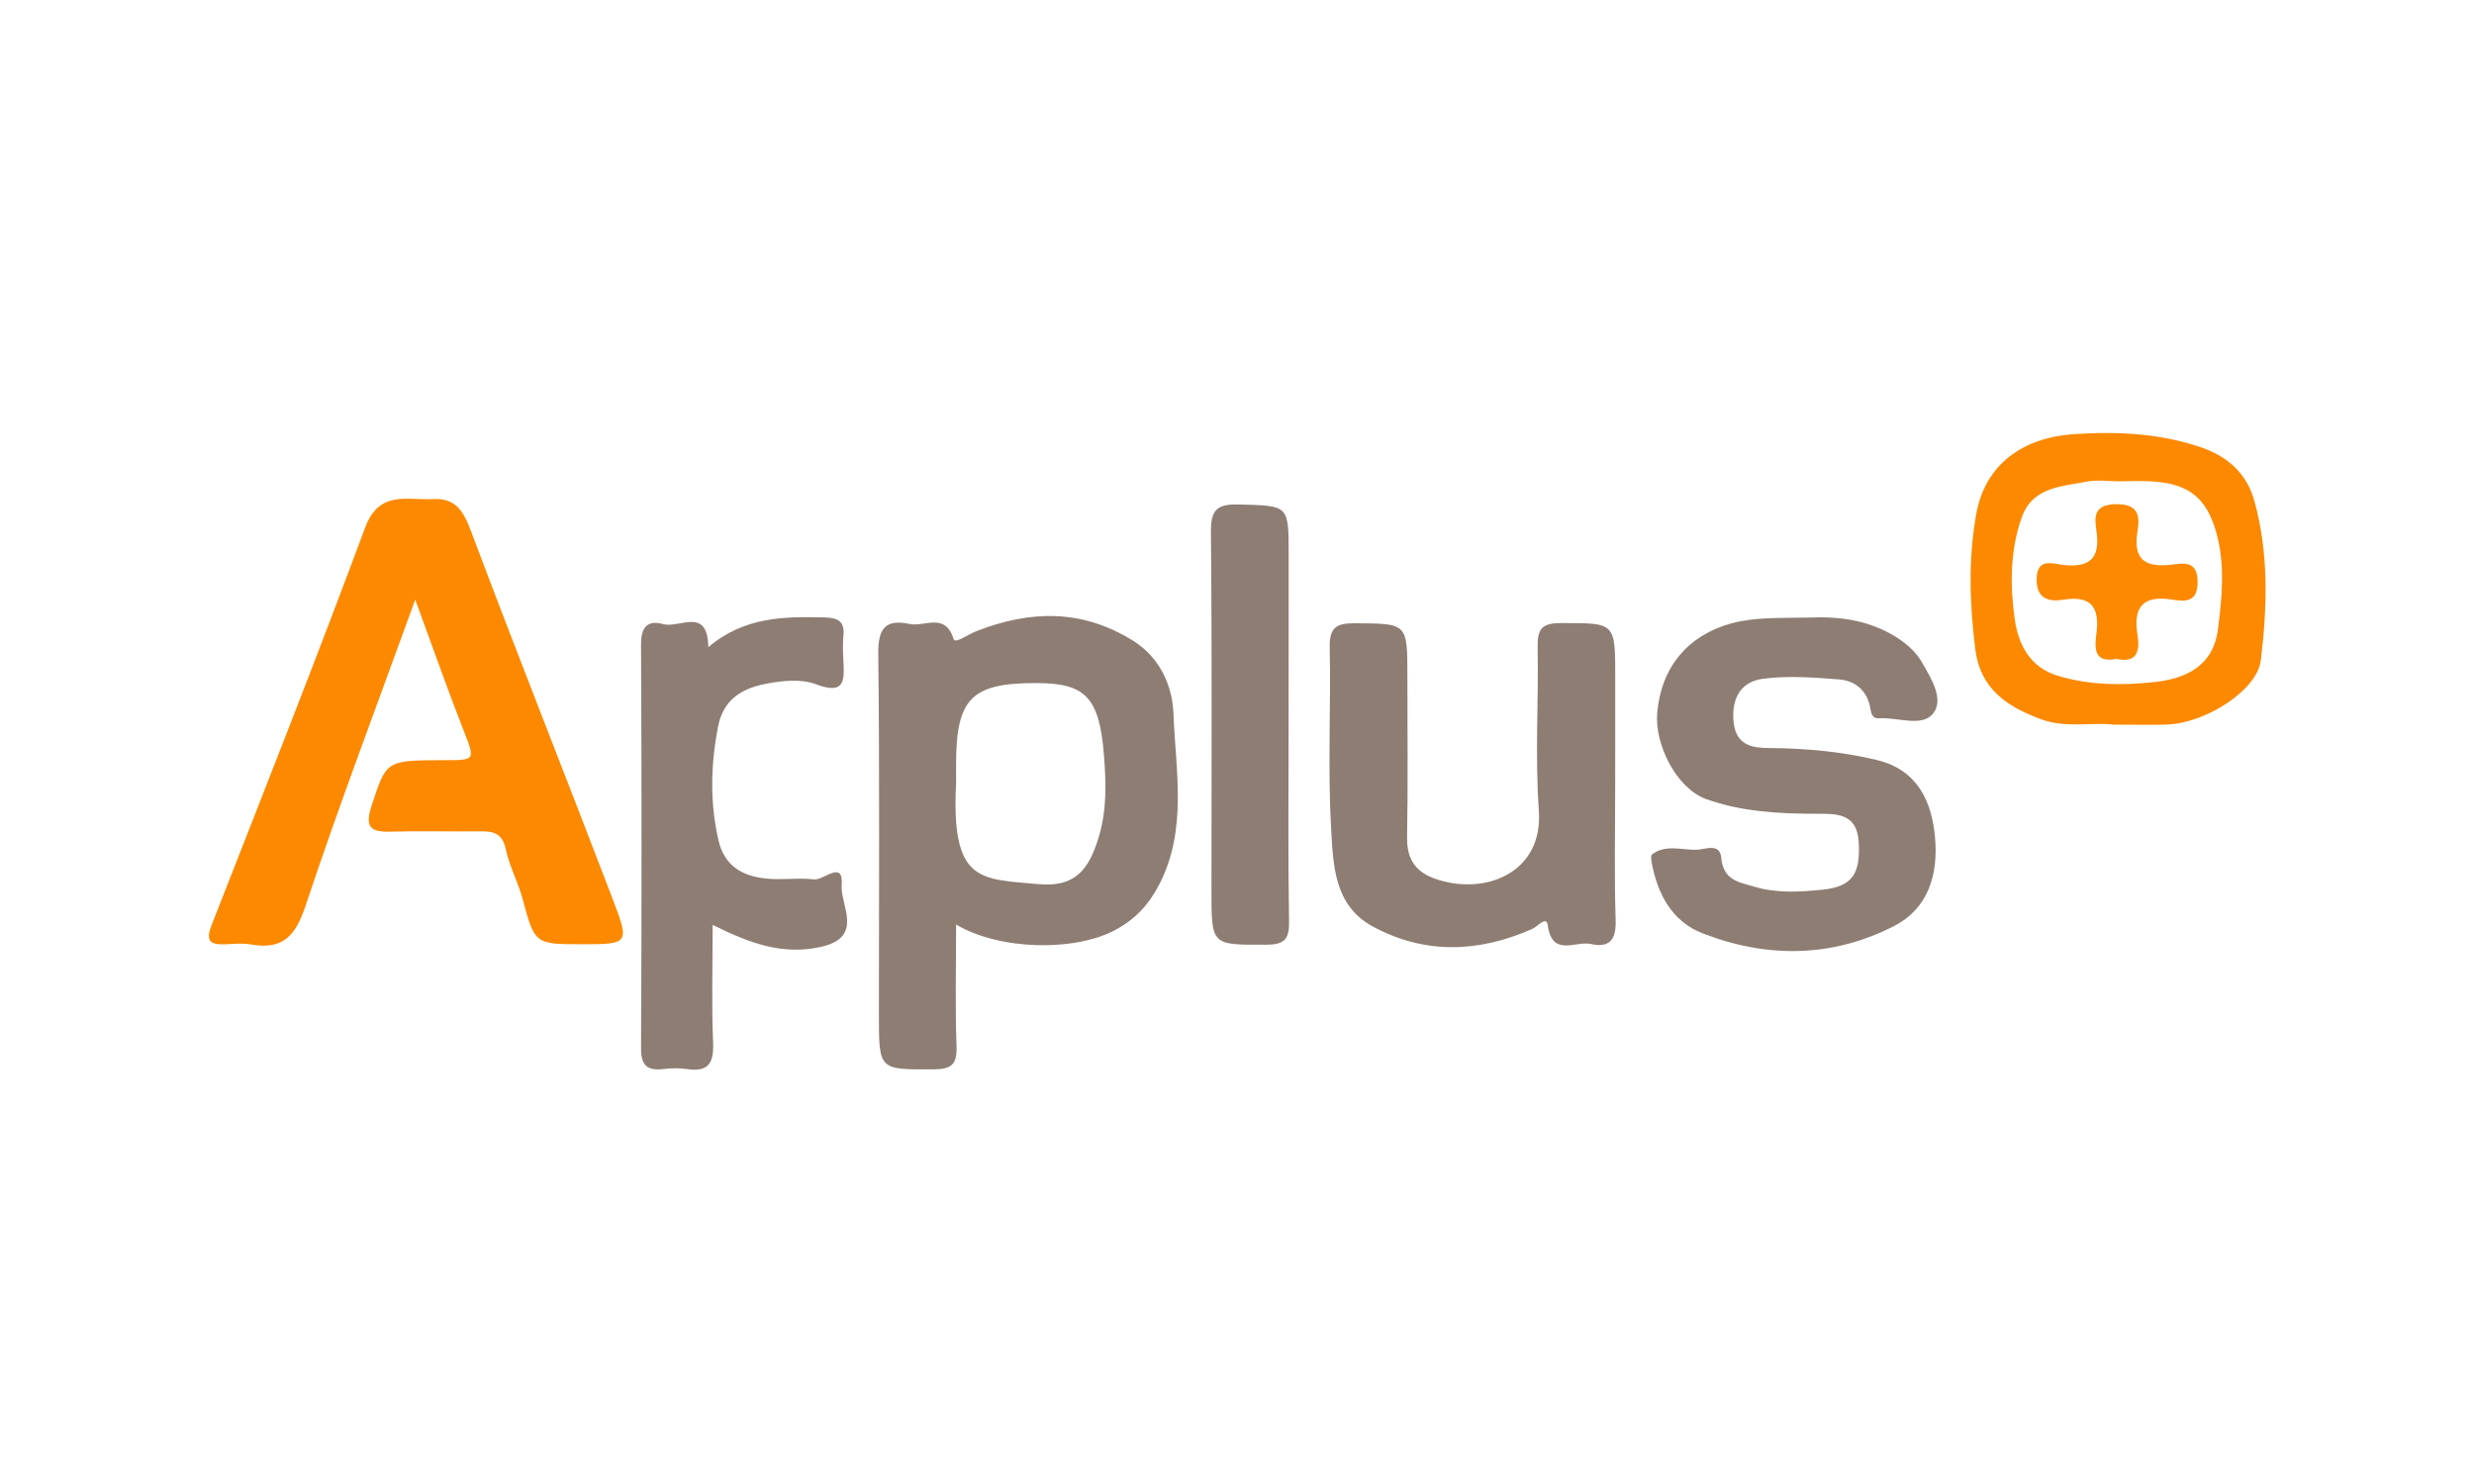 <?xml version="1.0" encoding="utf-8"?>
<!-- Generator: Adobe Illustrator 16.0.0, SVG Export Plug-In . SVG Version: 6.00 Build 0)  -->
<!DOCTYPE svg PUBLIC "-//W3C//DTD SVG 1.1//EN" "http://www.w3.org/Graphics/SVG/1.1/DTD/svg11.dtd">
<svg version="1.1" id="Capa_1" xmlns="http://www.w3.org/2000/svg" xmlns:xlink="http://www.w3.org/1999/xlink" x="0px" y="0px"
	 width="100px" height="60px" viewBox="0 0 100 60" enable-background="new 0 0 100 60" xml:space="preserve">
<g>
	<path fill="#FC8900" d="M16.784,24.242c-1.559,4.308-3.078,8.304-4.426,12.357c-0.407,1.224-0.905,1.816-2.207,1.588
		c-0.349-0.063-0.718-0.021-1.078-0.008c-0.61,0.021-0.762-0.16-0.518-0.783c2.094-5.344,4.204-10.682,6.203-16.062
		c0.567-1.529,1.69-1.097,2.733-1.156c0.915-0.052,1.236,0.469,1.542,1.285c1.879,5.004,3.856,9.972,5.762,14.966
		c0.658,1.728,0.607,1.748-1.274,1.748c-1.913,0-1.909-0.015-2.4-1.842c-0.183-0.68-0.535-1.316-0.678-2.002
		c-0.133-0.641-0.496-0.727-1.026-0.721c-1.2,0.014-2.399-0.021-3.598,0.012c-0.776,0.023-1.1-0.121-0.808-1.016
		c0.607-1.854,0.563-1.869,2.891-1.873c1.344,0,1.311,0.013,0.823-1.237C18.085,27.861,17.503,26.201,16.784,24.242z"/>
	<path fill="#8D7D73" d="M38.646,37.381c0,1.754-0.041,3.342,0.018,4.924c0.028,0.764-0.237,0.93-0.953,0.93
		c-2.185,0.007-2.185,0.037-2.185-2.194c0-4.871,0.032-9.744-0.026-14.615c-0.012-1.024,0.298-1.403,1.263-1.198
		c0.603,0.128,1.448-0.486,1.784,0.617c0.058,0.188,0.602-0.203,0.92-0.327c2.163-0.841,4.24-0.905,6.316,0.377
		c1.167,0.72,1.611,1.928,1.649,2.964c0.085,2.292,0.577,4.666-0.578,6.908c-0.427,0.829-0.991,1.409-1.755,1.823
		C43.449,38.484,40.41,38.426,38.646,37.381z M38.646,31.637c-0.207,4.069,0.968,3.889,3.314,4.109
		c1.461,0.137,2.054-0.533,2.468-1.959c0.322-1.104,0.278-2.215,0.19-3.305c-0.187-2.316-0.776-2.863-2.728-2.865
		c-2.634-0.002-3.245,0.619-3.245,3.301C38.646,31.156,38.646,31.396,38.646,31.637z"/>
	<path fill="#8D7D73" d="M73.25,24.967c0.822-0.035,2.063,0.025,3.221,0.688c0.508,0.29,0.944,0.653,1.209,1.115
		c0.365,0.635,0.92,1.501,0.453,2.082c-0.445,0.557-1.426,0.143-2.168,0.19c-0.338,0.022-0.328-0.258-0.381-0.489
		c-0.145-0.664-0.625-1.034-1.24-1.082c-1.031-0.081-2.084-0.162-3.098-0.025c-0.891,0.121-1.275,0.805-1.172,1.762
		c0.102,0.938,0.768,1.032,1.443,1.037c1.467,0.009,2.912,0.141,4.338,0.481c1.651,0.396,2.235,1.676,2.362,3.158
		c0.123,1.439-0.253,2.83-1.645,3.549c-2.515,1.295-5.15,1.313-7.757,0.301c-1.229-0.479-1.813-1.577-2.051-2.848
		c-0.021-0.113-0.045-0.297,0.012-0.342c0.562-0.422,1.214-0.164,1.82-0.188c0.334-0.013,0.918-0.289,0.977,0.324
		c0.085,0.899,0.671,0.978,1.363,1.178c0.918,0.268,1.83,0.201,2.717,0.115c1.24-0.123,1.561-0.668,1.474-1.961
		c-0.08-1.156-0.933-1.111-1.729-1.111c-1.506,0-3.021-0.086-4.433-0.592c-1.209-0.437-2.094-2.22-1.979-3.495
		c0.166-1.862,1.252-3.125,2.984-3.607C70.91,24.949,71.852,24.993,73.25,24.967z"/>
	<path fill="#8D7D73" d="M65.286,31.805c0,1.801-0.04,3.603,0.019,5.398c0.025,0.807-0.256,1.131-1.012,0.963
		c-0.609-0.135-1.553,0.545-1.734-0.762c-0.055-0.391-0.408,0.059-0.623,0.152c-2.17,0.963-4.348,1.043-6.461-0.104
		c-1.557-0.847-1.586-2.495-1.67-3.942c-0.141-2.433-0.006-4.879-0.057-7.318c-0.018-0.803,0.244-0.999,1.014-0.993
		c2.125,0.016,2.125-0.02,2.125,2.143c0,2.16,0.027,4.32-0.012,6.48c-0.02,0.998,0.396,1.504,1.35,1.777
		c1.938,0.559,4.152-0.375,3.976-2.834c-0.158-2.188-0.009-4.398-0.048-6.598c-0.012-0.698,0.134-0.972,0.912-0.974
		c2.223-0.004,2.223-0.045,2.223,2.17C65.286,28.845,65.286,30.325,65.286,31.805z"/>
	<path fill="#8D7D73" d="M28.63,26.167c1.451-1.233,3.065-1.244,4.707-1.203c0.563,0.015,0.812,0.174,0.754,0.753
		c-0.031,0.316-0.018,0.64-0.002,0.959c0.039,0.785,0.1,1.449-1.105,0.99c-0.594-0.227-1.364-0.148-2.019-0.021
		c-0.944,0.183-1.726,0.607-1.943,1.741c-0.294,1.538-0.333,3.046,0.015,4.575c0.243,1.064,0.987,1.471,1.954,1.563
		c0.634,0.063,1.285-0.045,1.915,0.031c0.389,0.047,1.191-0.813,1.114,0.23c-0.061,0.814,0.915,2.088-0.805,2.49
		c-1.566,0.365-2.916-0.137-4.41-0.883c0,1.688-0.047,3.233,0.019,4.772c0.036,0.837-0.206,1.185-1.058,1.06
		c-0.313-0.047-0.642-0.037-0.958,0c-0.658,0.071-0.9-0.148-0.897-0.854c0.027-5.437,0.027-10.873,0-16.31
		c-0.003-0.708,0.263-1.003,0.894-0.827C27.462,25.418,28.607,24.506,28.63,26.167z"/>
	<path fill="#FC8900" d="M85.415,29.297c-0.866-0.107-1.897,0.16-2.918-0.218c-1.386-0.512-2.46-1.234-2.657-2.843
		c-0.223-1.816-0.287-3.625,0.037-5.437c0.369-2.08,1.953-3.113,3.943-3.245c1.744-0.116,3.482-0.042,5.168,0.54
		c1.086,0.376,1.834,1.068,2.137,2.168c0.586,2.12,0.518,4.29,0.258,6.434c-0.148,1.219-2.229,2.537-3.775,2.597
		C86.93,29.319,86.25,29.297,85.415,29.297z M85.664,19.459c-0.439,0-0.893-0.068-1.314,0.014c-1.022,0.199-2.192,0.213-2.633,1.45
		c-0.473,1.337-0.473,2.741-0.281,4.111c0.144,1.014,0.607,1.943,1.733,2.286c1.276,0.387,2.597,0.4,3.892,0.259
		c1.265-0.138,2.396-0.623,2.588-2.132c0.168-1.297,0.295-2.607-0.058-3.886c-0.399-1.448-1.134-2.007-2.61-2.098
		C86.543,19.436,86.104,19.458,85.664,19.459z"/>
	<path fill="#8D7D73" d="M52.086,29.357c0,2.635-0.027,5.27,0.018,7.905c0.015,0.752-0.224,0.934-0.946,0.934
		c-2.19,0.005-2.19,0.037-2.19-2.188c0-4.832,0.026-9.663-0.022-14.493c-0.009-0.911,0.247-1.142,1.134-1.118
		c2.006,0.054,2.008,0.005,2.008,2.015C52.086,24.726,52.086,27.041,52.086,29.357z"/>
	<path fill="#FC8900" d="M85.551,26.641c-0.921,0.182-0.889-0.446-0.814-1.015c0.138-1.054-0.19-1.563-1.334-1.379
		c-0.625,0.1-1.107-0.061-1.08-0.869c0.029-0.838,0.662-0.583,1.047-0.539c1.082,0.124,1.533-0.243,1.371-1.361
		c-0.079-0.543-0.141-1.074,0.773-1.093c0.941-0.02,0.984,0.479,0.883,1.111c-0.188,1.154,0.34,1.458,1.386,1.334
		c0.479-0.057,1.038-0.181,1.045,0.692c0.007,0.847-0.511,0.801-1.017,0.722c-1.168-0.182-1.6,0.269-1.412,1.423
		C86.498,26.287,86.406,26.826,85.551,26.641z"/>
</g>
</svg>
